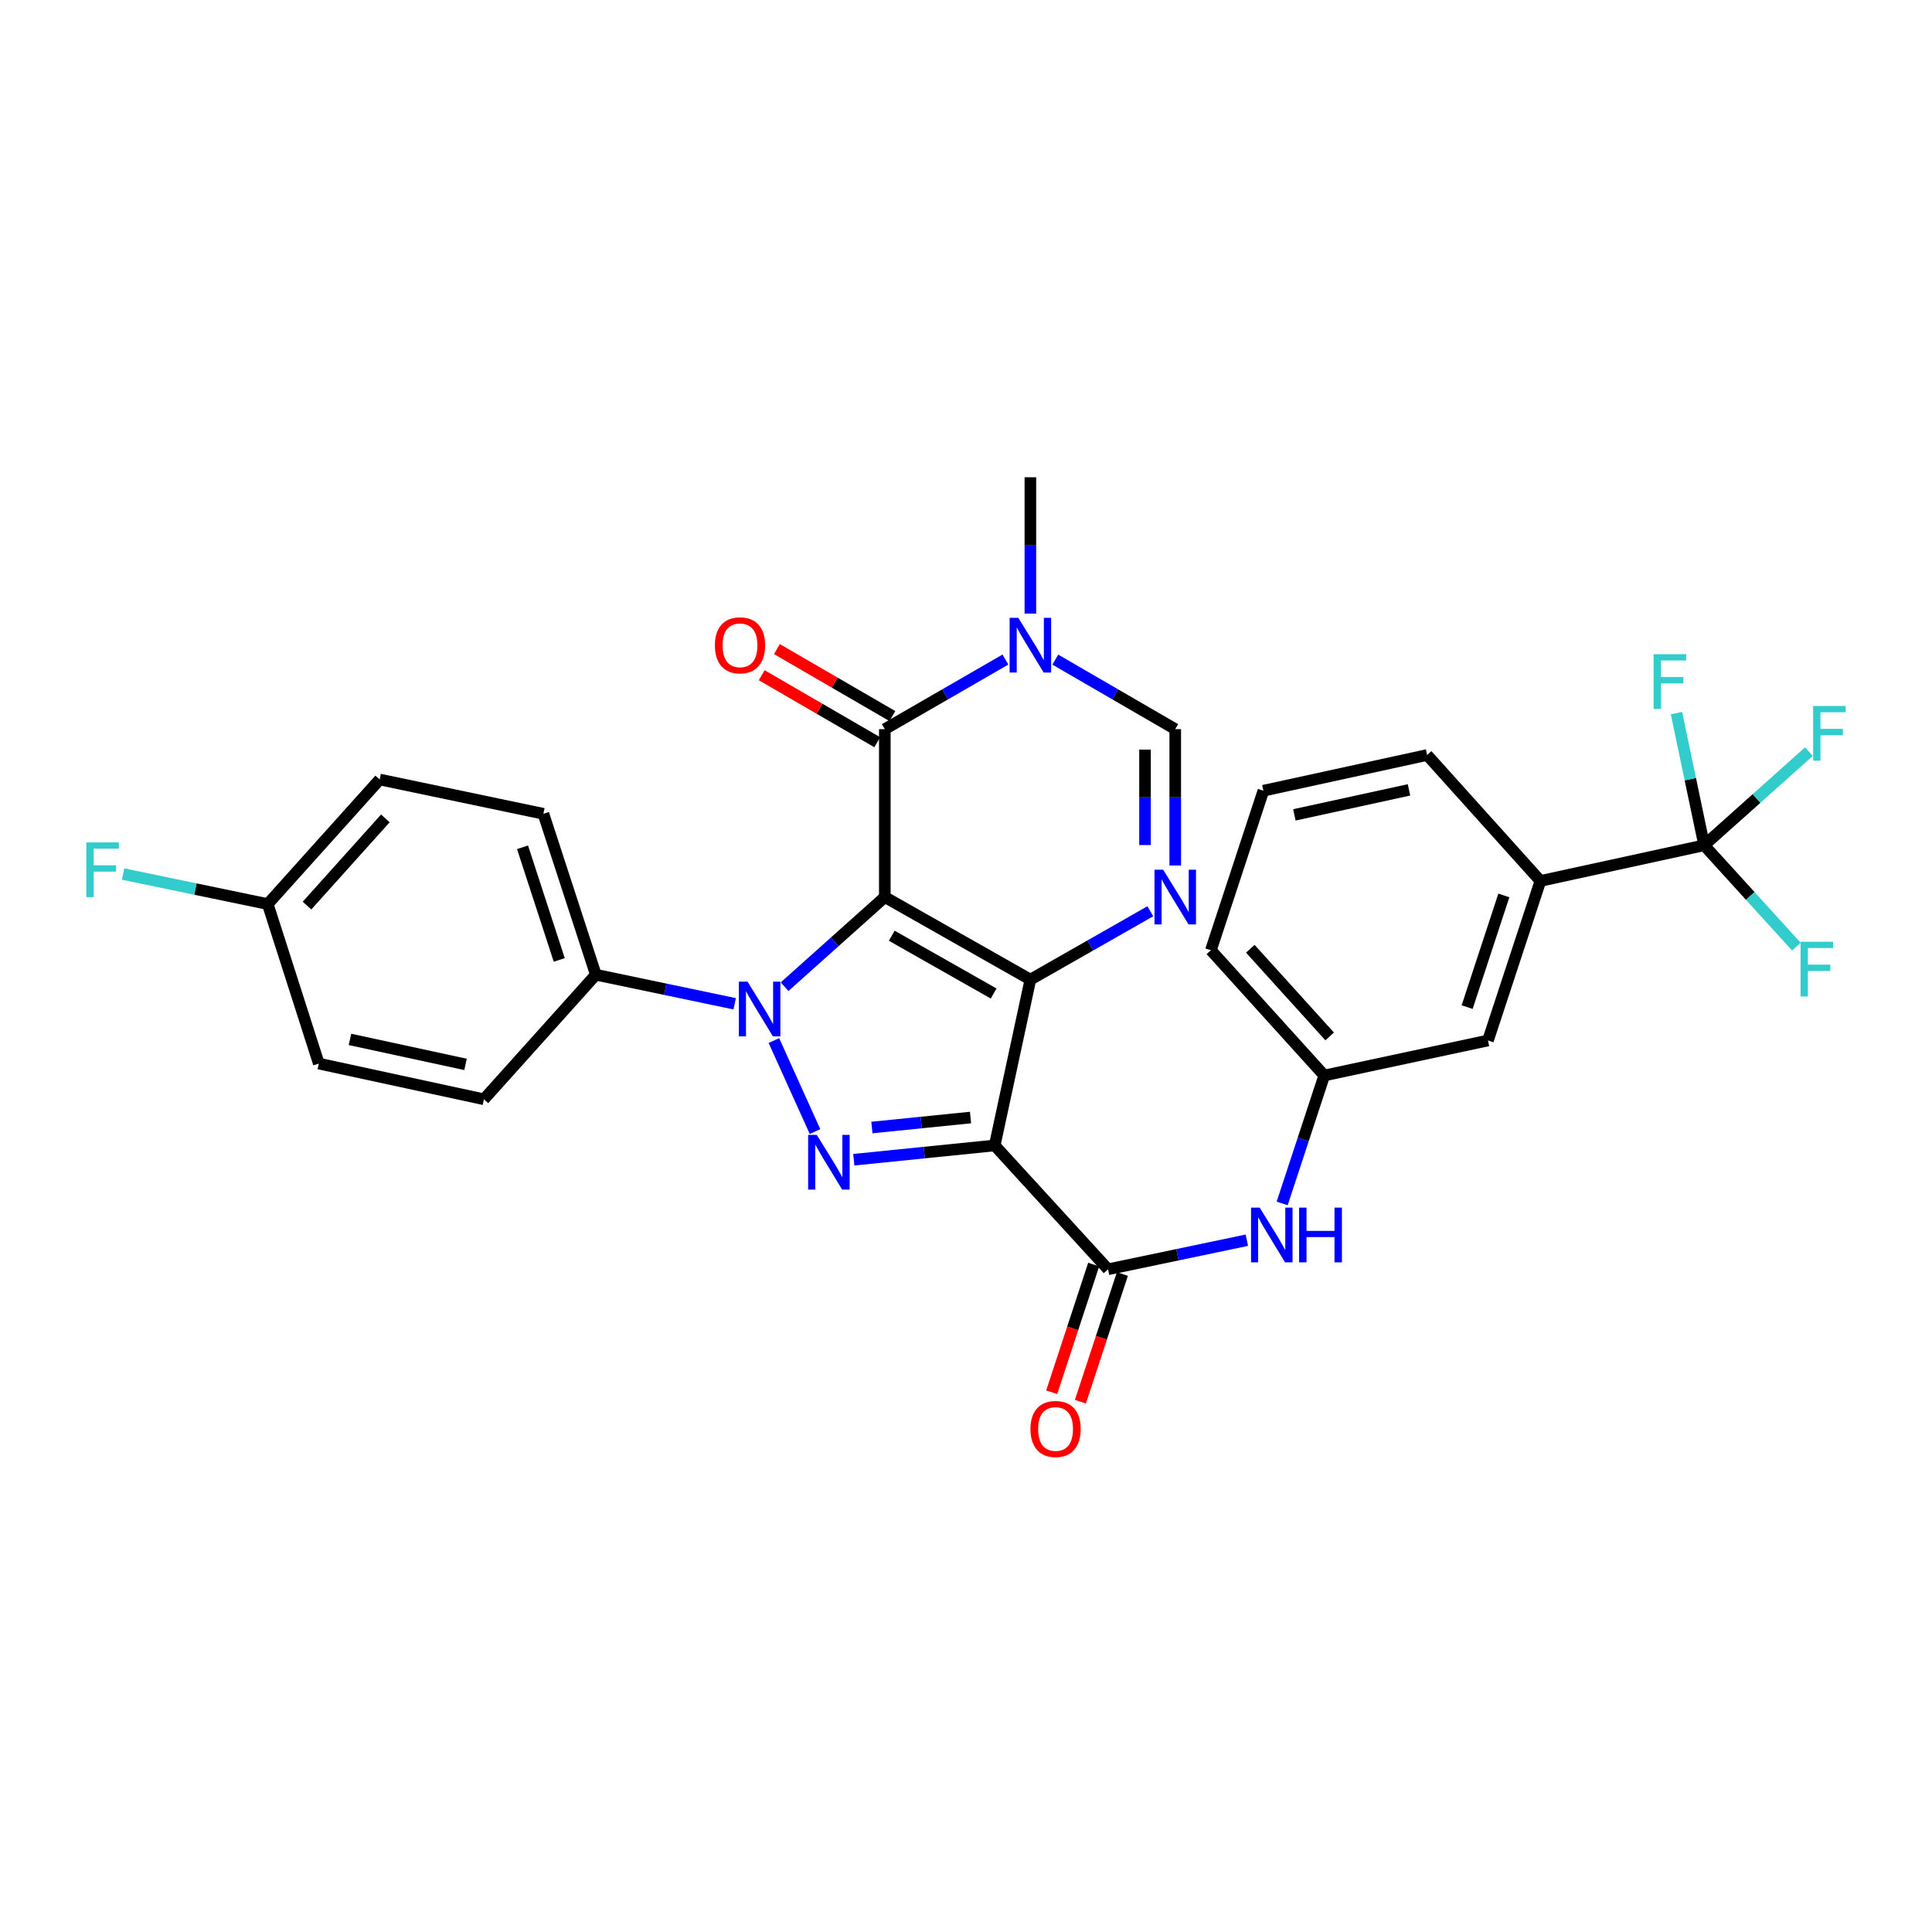 <?xml version='1.0' encoding='iso-8859-1'?>
<svg version='1.1' baseProfile='full'
              xmlns='http://www.w3.org/2000/svg'
                      xmlns:rdkit='http://www.rdkit.org/xml'
                      xmlns:xlink='http://www.w3.org/1999/xlink'
                  xml:space='preserve'
width='1000px' height='1000px' viewBox='0 0 1000 1000'>
<!-- END OF HEADER -->
<rect style='opacity:1.0;fill:#FFFFFF;stroke:none' width='1000' height='1000' x='0' y='0'> </rect>
<path class='bond-0' d='M 457.982,464.316 L 533.321,507.047' style='fill:none;fill-rule:evenodd;stroke:#000000;stroke-width:6px;stroke-linecap:butt;stroke-linejoin:miter;stroke-opacity:1' />
<path class='bond-0' d='M 461.567,484.33 L 514.304,514.241' style='fill:none;fill-rule:evenodd;stroke:#000000;stroke-width:6px;stroke-linecap:butt;stroke-linejoin:miter;stroke-opacity:1' />
<path class='bond-1' d='M 457.982,464.316 L 432.038,487.515' style='fill:none;fill-rule:evenodd;stroke:#000000;stroke-width:6px;stroke-linecap:butt;stroke-linejoin:miter;stroke-opacity:1' />
<path class='bond-1' d='M 432.038,487.515 L 406.095,510.714' style='fill:none;fill-rule:evenodd;stroke:#0000FF;stroke-width:6px;stroke-linecap:butt;stroke-linejoin:miter;stroke-opacity:1' />
<path class='bond-4' d='M 457.982,464.316 L 457.982,377.412' style='fill:none;fill-rule:evenodd;stroke:#000000;stroke-width:6px;stroke-linecap:butt;stroke-linejoin:miter;stroke-opacity:1' />
<path class='bond-2' d='M 533.321,507.047 L 514.858,592.882' style='fill:none;fill-rule:evenodd;stroke:#000000;stroke-width:6px;stroke-linecap:butt;stroke-linejoin:miter;stroke-opacity:1' />
<path class='bond-5' d='M 533.321,507.047 L 564.364,489.357' style='fill:none;fill-rule:evenodd;stroke:#000000;stroke-width:6px;stroke-linecap:butt;stroke-linejoin:miter;stroke-opacity:1' />
<path class='bond-5' d='M 564.364,489.357 L 595.407,471.666' style='fill:none;fill-rule:evenodd;stroke:#0000FF;stroke-width:6px;stroke-linecap:butt;stroke-linejoin:miter;stroke-opacity:1' />
<path class='bond-3' d='M 400.565,538.597 L 421.85,585.692' style='fill:none;fill-rule:evenodd;stroke:#0000FF;stroke-width:6px;stroke-linecap:butt;stroke-linejoin:miter;stroke-opacity:1' />
<path class='bond-11' d='M 380.276,519.559 L 344.341,512.034' style='fill:none;fill-rule:evenodd;stroke:#0000FF;stroke-width:6px;stroke-linecap:butt;stroke-linejoin:miter;stroke-opacity:1' />
<path class='bond-11' d='M 344.341,512.034 L 308.406,504.51' style='fill:none;fill-rule:evenodd;stroke:#000000;stroke-width:6px;stroke-linecap:butt;stroke-linejoin:miter;stroke-opacity:1' />
<path class='bond-6' d='M 514.858,592.882 L 573.515,656.979' style='fill:none;fill-rule:evenodd;stroke:#000000;stroke-width:6px;stroke-linecap:butt;stroke-linejoin:miter;stroke-opacity:1' />
<path class='bond-30' d='M 514.858,592.882 L 478.393,596.578' style='fill:none;fill-rule:evenodd;stroke:#000000;stroke-width:6px;stroke-linecap:butt;stroke-linejoin:miter;stroke-opacity:1' />
<path class='bond-30' d='M 478.393,596.578 L 441.928,600.273' style='fill:none;fill-rule:evenodd;stroke:#0000FF;stroke-width:6px;stroke-linecap:butt;stroke-linejoin:miter;stroke-opacity:1' />
<path class='bond-30' d='M 502.341,578.431 L 476.816,581.018' style='fill:none;fill-rule:evenodd;stroke:#000000;stroke-width:6px;stroke-linecap:butt;stroke-linejoin:miter;stroke-opacity:1' />
<path class='bond-30' d='M 476.816,581.018 L 451.29,583.604' style='fill:none;fill-rule:evenodd;stroke:#0000FF;stroke-width:6px;stroke-linecap:butt;stroke-linejoin:miter;stroke-opacity:1' />
<path class='bond-7' d='M 457.982,377.412 L 489.194,359.399' style='fill:none;fill-rule:evenodd;stroke:#000000;stroke-width:6px;stroke-linecap:butt;stroke-linejoin:miter;stroke-opacity:1' />
<path class='bond-7' d='M 489.194,359.399 L 520.406,341.387' style='fill:none;fill-rule:evenodd;stroke:#0000FF;stroke-width:6px;stroke-linecap:butt;stroke-linejoin:miter;stroke-opacity:1' />
<path class='bond-13' d='M 461.905,370.648 L 432.01,353.307' style='fill:none;fill-rule:evenodd;stroke:#000000;stroke-width:6px;stroke-linecap:butt;stroke-linejoin:miter;stroke-opacity:1' />
<path class='bond-13' d='M 432.01,353.307 L 402.114,335.967' style='fill:none;fill-rule:evenodd;stroke:#FF0000;stroke-width:6px;stroke-linecap:butt;stroke-linejoin:miter;stroke-opacity:1' />
<path class='bond-13' d='M 454.058,384.176 L 424.163,366.836' style='fill:none;fill-rule:evenodd;stroke:#000000;stroke-width:6px;stroke-linecap:butt;stroke-linejoin:miter;stroke-opacity:1' />
<path class='bond-13' d='M 424.163,366.836 L 394.267,349.495' style='fill:none;fill-rule:evenodd;stroke:#FF0000;stroke-width:6px;stroke-linecap:butt;stroke-linejoin:miter;stroke-opacity:1' />
<path class='bond-31' d='M 608.304,447.983 L 608.304,412.698' style='fill:none;fill-rule:evenodd;stroke:#0000FF;stroke-width:6px;stroke-linecap:butt;stroke-linejoin:miter;stroke-opacity:1' />
<path class='bond-31' d='M 608.304,412.698 L 608.304,377.412' style='fill:none;fill-rule:evenodd;stroke:#000000;stroke-width:6px;stroke-linecap:butt;stroke-linejoin:miter;stroke-opacity:1' />
<path class='bond-31' d='M 592.665,437.398 L 592.665,412.698' style='fill:none;fill-rule:evenodd;stroke:#0000FF;stroke-width:6px;stroke-linecap:butt;stroke-linejoin:miter;stroke-opacity:1' />
<path class='bond-31' d='M 592.665,412.698 L 592.665,387.998' style='fill:none;fill-rule:evenodd;stroke:#000000;stroke-width:6px;stroke-linecap:butt;stroke-linejoin:miter;stroke-opacity:1' />
<path class='bond-10' d='M 573.515,656.979 L 609.441,649.454' style='fill:none;fill-rule:evenodd;stroke:#000000;stroke-width:6px;stroke-linecap:butt;stroke-linejoin:miter;stroke-opacity:1' />
<path class='bond-10' d='M 609.441,649.454 L 645.368,641.93' style='fill:none;fill-rule:evenodd;stroke:#0000FF;stroke-width:6px;stroke-linecap:butt;stroke-linejoin:miter;stroke-opacity:1' />
<path class='bond-14' d='M 566.086,654.536 L 555.222,687.578' style='fill:none;fill-rule:evenodd;stroke:#000000;stroke-width:6px;stroke-linecap:butt;stroke-linejoin:miter;stroke-opacity:1' />
<path class='bond-14' d='M 555.222,687.578 L 544.357,720.62' style='fill:none;fill-rule:evenodd;stroke:#FF0000;stroke-width:6px;stroke-linecap:butt;stroke-linejoin:miter;stroke-opacity:1' />
<path class='bond-14' d='M 580.943,659.421 L 570.079,692.463' style='fill:none;fill-rule:evenodd;stroke:#000000;stroke-width:6px;stroke-linecap:butt;stroke-linejoin:miter;stroke-opacity:1' />
<path class='bond-14' d='M 570.079,692.463 L 559.214,725.505' style='fill:none;fill-rule:evenodd;stroke:#FF0000;stroke-width:6px;stroke-linecap:butt;stroke-linejoin:miter;stroke-opacity:1' />
<path class='bond-8' d='M 546.228,341.418 L 577.266,359.415' style='fill:none;fill-rule:evenodd;stroke:#0000FF;stroke-width:6px;stroke-linecap:butt;stroke-linejoin:miter;stroke-opacity:1' />
<path class='bond-8' d='M 577.266,359.415 L 608.304,377.412' style='fill:none;fill-rule:evenodd;stroke:#000000;stroke-width:6px;stroke-linecap:butt;stroke-linejoin:miter;stroke-opacity:1' />
<path class='bond-23' d='M 533.321,317.601 L 533.321,282.316' style='fill:none;fill-rule:evenodd;stroke:#0000FF;stroke-width:6px;stroke-linecap:butt;stroke-linejoin:miter;stroke-opacity:1' />
<path class='bond-23' d='M 533.321,282.316 L 533.321,247.03' style='fill:none;fill-rule:evenodd;stroke:#000000;stroke-width:6px;stroke-linecap:butt;stroke-linejoin:miter;stroke-opacity:1' />
<path class='bond-9' d='M 882.076,437.512 L 797.318,455.975' style='fill:none;fill-rule:evenodd;stroke:#000000;stroke-width:6px;stroke-linecap:butt;stroke-linejoin:miter;stroke-opacity:1' />
<path class='bond-17' d='M 882.076,437.512 L 905.937,463.745' style='fill:none;fill-rule:evenodd;stroke:#000000;stroke-width:6px;stroke-linecap:butt;stroke-linejoin:miter;stroke-opacity:1' />
<path class='bond-17' d='M 905.937,463.745 L 929.799,489.978' style='fill:none;fill-rule:evenodd;stroke:#33CCCC;stroke-width:6px;stroke-linecap:butt;stroke-linejoin:miter;stroke-opacity:1' />
<path class='bond-18' d='M 882.076,437.512 L 909.188,413.278' style='fill:none;fill-rule:evenodd;stroke:#000000;stroke-width:6px;stroke-linecap:butt;stroke-linejoin:miter;stroke-opacity:1' />
<path class='bond-18' d='M 909.188,413.278 L 936.3,389.044' style='fill:none;fill-rule:evenodd;stroke:#33CCCC;stroke-width:6px;stroke-linecap:butt;stroke-linejoin:miter;stroke-opacity:1' />
<path class='bond-19' d='M 882.076,437.512 L 874.91,403.303' style='fill:none;fill-rule:evenodd;stroke:#000000;stroke-width:6px;stroke-linecap:butt;stroke-linejoin:miter;stroke-opacity:1' />
<path class='bond-19' d='M 874.91,403.303 L 867.744,369.095' style='fill:none;fill-rule:evenodd;stroke:#33CCCC;stroke-width:6px;stroke-linecap:butt;stroke-linejoin:miter;stroke-opacity:1' />
<path class='bond-15' d='M 663.646,622.895 L 674.54,589.781' style='fill:none;fill-rule:evenodd;stroke:#0000FF;stroke-width:6px;stroke-linecap:butt;stroke-linejoin:miter;stroke-opacity:1' />
<path class='bond-15' d='M 674.54,589.781 L 685.434,556.668' style='fill:none;fill-rule:evenodd;stroke:#000000;stroke-width:6px;stroke-linecap:butt;stroke-linejoin:miter;stroke-opacity:1' />
<path class='bond-20' d='M 308.406,504.51 L 281.263,421.22' style='fill:none;fill-rule:evenodd;stroke:#000000;stroke-width:6px;stroke-linecap:butt;stroke-linejoin:miter;stroke-opacity:1' />
<path class='bond-20' d='M 289.465,496.862 L 270.464,438.56' style='fill:none;fill-rule:evenodd;stroke:#000000;stroke-width:6px;stroke-linecap:butt;stroke-linejoin:miter;stroke-opacity:1' />
<path class='bond-21' d='M 308.406,504.51 L 250.47,568.988' style='fill:none;fill-rule:evenodd;stroke:#000000;stroke-width:6px;stroke-linecap:butt;stroke-linejoin:miter;stroke-opacity:1' />
<path class='bond-12' d='M 797.318,455.975 L 770.174,538.552' style='fill:none;fill-rule:evenodd;stroke:#000000;stroke-width:6px;stroke-linecap:butt;stroke-linejoin:miter;stroke-opacity:1' />
<path class='bond-12' d='M 778.389,463.478 L 759.388,521.282' style='fill:none;fill-rule:evenodd;stroke:#000000;stroke-width:6px;stroke-linecap:butt;stroke-linejoin:miter;stroke-opacity:1' />
<path class='bond-33' d='M 797.318,455.975 L 738.669,390.784' style='fill:none;fill-rule:evenodd;stroke:#000000;stroke-width:6px;stroke-linecap:butt;stroke-linejoin:miter;stroke-opacity:1' />
<path class='bond-16' d='M 685.434,556.668 L 770.174,538.552' style='fill:none;fill-rule:evenodd;stroke:#000000;stroke-width:6px;stroke-linecap:butt;stroke-linejoin:miter;stroke-opacity:1' />
<path class='bond-29' d='M 685.434,556.668 L 626.759,491.85' style='fill:none;fill-rule:evenodd;stroke:#000000;stroke-width:6px;stroke-linecap:butt;stroke-linejoin:miter;stroke-opacity:1' />
<path class='bond-29' d='M 688.227,536.45 L 647.155,491.077' style='fill:none;fill-rule:evenodd;stroke:#000000;stroke-width:6px;stroke-linecap:butt;stroke-linejoin:miter;stroke-opacity:1' />
<path class='bond-25' d='M 281.263,421.22 L 196.522,403.469' style='fill:none;fill-rule:evenodd;stroke:#000000;stroke-width:6px;stroke-linecap:butt;stroke-linejoin:miter;stroke-opacity:1' />
<path class='bond-24' d='M 250.47,568.988 L 165.017,550.508' style='fill:none;fill-rule:evenodd;stroke:#000000;stroke-width:6px;stroke-linecap:butt;stroke-linejoin:miter;stroke-opacity:1' />
<path class='bond-24' d='M 240.958,550.93 L 181.141,537.994' style='fill:none;fill-rule:evenodd;stroke:#000000;stroke-width:6px;stroke-linecap:butt;stroke-linejoin:miter;stroke-opacity:1' />
<path class='bond-22' d='M 138.577,467.948 L 165.017,550.508' style='fill:none;fill-rule:evenodd;stroke:#000000;stroke-width:6px;stroke-linecap:butt;stroke-linejoin:miter;stroke-opacity:1' />
<path class='bond-26' d='M 138.577,467.948 L 101.143,460.173' style='fill:none;fill-rule:evenodd;stroke:#000000;stroke-width:6px;stroke-linecap:butt;stroke-linejoin:miter;stroke-opacity:1' />
<path class='bond-26' d='M 101.143,460.173 L 63.709,452.399' style='fill:none;fill-rule:evenodd;stroke:#33CCCC;stroke-width:6px;stroke-linecap:butt;stroke-linejoin:miter;stroke-opacity:1' />
<path class='bond-32' d='M 138.577,467.948 L 196.522,403.469' style='fill:none;fill-rule:evenodd;stroke:#000000;stroke-width:6px;stroke-linecap:butt;stroke-linejoin:miter;stroke-opacity:1' />
<path class='bond-32' d='M 158.902,468.73 L 199.463,423.595' style='fill:none;fill-rule:evenodd;stroke:#000000;stroke-width:6px;stroke-linecap:butt;stroke-linejoin:miter;stroke-opacity:1' />
<path class='bond-27' d='M 738.669,390.784 L 653.928,409.273' style='fill:none;fill-rule:evenodd;stroke:#000000;stroke-width:6px;stroke-linecap:butt;stroke-linejoin:miter;stroke-opacity:1' />
<path class='bond-27' d='M 729.292,408.837 L 669.974,421.78' style='fill:none;fill-rule:evenodd;stroke:#000000;stroke-width:6px;stroke-linecap:butt;stroke-linejoin:miter;stroke-opacity:1' />
<path class='bond-28' d='M 653.928,409.273 L 626.759,491.85' style='fill:none;fill-rule:evenodd;stroke:#000000;stroke-width:6px;stroke-linecap:butt;stroke-linejoin:miter;stroke-opacity:1' />
<path  class='atom-2' d='M 386.921 508.101
L 396.201 523.101
Q 397.121 524.581, 398.601 527.261
Q 400.081 529.941, 400.161 530.101
L 400.161 508.101
L 403.921 508.101
L 403.921 536.421
L 400.041 536.421
L 390.081 520.021
Q 388.921 518.101, 387.681 515.901
Q 386.481 513.701, 386.121 513.021
L 386.121 536.421
L 382.441 536.421
L 382.441 508.101
L 386.921 508.101
' fill='#0000FF'/>
<path  class='atom-4' d='M 422.771 587.42
L 432.051 602.42
Q 432.971 603.9, 434.451 606.58
Q 435.931 609.26, 436.011 609.42
L 436.011 587.42
L 439.771 587.42
L 439.771 615.74
L 435.891 615.74
L 425.931 599.34
Q 424.771 597.42, 423.531 595.22
Q 422.331 593.02, 421.971 592.34
L 421.971 615.74
L 418.291 615.74
L 418.291 587.42
L 422.771 587.42
' fill='#0000FF'/>
<path  class='atom-6' d='M 602.044 450.156
L 611.324 465.156
Q 612.244 466.636, 613.724 469.316
Q 615.204 471.996, 615.284 472.156
L 615.284 450.156
L 619.044 450.156
L 619.044 478.476
L 615.164 478.476
L 605.204 462.076
Q 604.044 460.156, 602.804 457.956
Q 601.604 455.756, 601.244 455.076
L 601.244 478.476
L 597.564 478.476
L 597.564 450.156
L 602.044 450.156
' fill='#0000FF'/>
<path  class='atom-8' d='M 527.061 319.774
L 536.341 334.774
Q 537.261 336.254, 538.741 338.934
Q 540.221 341.614, 540.301 341.774
L 540.301 319.774
L 544.061 319.774
L 544.061 348.094
L 540.181 348.094
L 530.221 331.694
Q 529.061 329.774, 527.821 327.574
Q 526.621 325.374, 526.261 324.694
L 526.261 348.094
L 522.581 348.094
L 522.581 319.774
L 527.061 319.774
' fill='#0000FF'/>
<path  class='atom-11' d='M 652.013 625.068
L 661.293 640.068
Q 662.213 641.548, 663.693 644.228
Q 665.173 646.908, 665.253 647.068
L 665.253 625.068
L 669.013 625.068
L 669.013 653.388
L 665.133 653.388
L 655.173 636.988
Q 654.013 635.068, 652.773 632.868
Q 651.573 630.668, 651.213 629.988
L 651.213 653.388
L 647.533 653.388
L 647.533 625.068
L 652.013 625.068
' fill='#0000FF'/>
<path  class='atom-11' d='M 672.413 625.068
L 676.253 625.068
L 676.253 637.108
L 690.733 637.108
L 690.733 625.068
L 694.573 625.068
L 694.573 653.388
L 690.733 653.388
L 690.733 640.308
L 676.253 640.308
L 676.253 653.388
L 672.413 653.388
L 672.413 625.068
' fill='#0000FF'/>
<path  class='atom-14' d='M 370.024 334.014
Q 370.024 327.214, 373.384 323.414
Q 376.744 319.614, 383.024 319.614
Q 389.304 319.614, 392.664 323.414
Q 396.024 327.214, 396.024 334.014
Q 396.024 340.894, 392.624 344.814
Q 389.224 348.694, 383.024 348.694
Q 376.784 348.694, 373.384 344.814
Q 370.024 340.934, 370.024 334.014
M 383.024 345.494
Q 387.344 345.494, 389.664 342.614
Q 392.024 339.694, 392.024 334.014
Q 392.024 328.454, 389.664 325.654
Q 387.344 322.814, 383.024 322.814
Q 378.704 322.814, 376.344 325.614
Q 374.024 328.414, 374.024 334.014
Q 374.024 339.734, 376.344 342.614
Q 378.704 345.494, 383.024 345.494
' fill='#FF0000'/>
<path  class='atom-15' d='M 533.363 739.636
Q 533.363 732.836, 536.723 729.036
Q 540.083 725.236, 546.363 725.236
Q 552.643 725.236, 556.003 729.036
Q 559.363 732.836, 559.363 739.636
Q 559.363 746.516, 555.963 750.436
Q 552.563 754.316, 546.363 754.316
Q 540.123 754.316, 536.723 750.436
Q 533.363 746.556, 533.363 739.636
M 546.363 751.116
Q 550.683 751.116, 553.003 748.236
Q 555.363 745.316, 555.363 739.636
Q 555.363 734.076, 553.003 731.276
Q 550.683 728.436, 546.363 728.436
Q 542.043 728.436, 539.683 731.236
Q 537.363 734.036, 537.363 739.636
Q 537.363 745.356, 539.683 748.236
Q 542.043 751.116, 546.363 751.116
' fill='#FF0000'/>
<path  class='atom-18' d='M 931.965 487.457
L 948.805 487.457
L 948.805 490.697
L 935.765 490.697
L 935.765 499.297
L 947.365 499.297
L 947.365 502.577
L 935.765 502.577
L 935.765 515.777
L 931.965 515.777
L 931.965 487.457
' fill='#33CCCC'/>
<path  class='atom-19' d='M 938.473 365.415
L 955.313 365.415
L 955.313 368.655
L 942.273 368.655
L 942.273 377.255
L 953.873 377.255
L 953.873 380.535
L 942.273 380.535
L 942.273 393.735
L 938.473 393.735
L 938.473 365.415
' fill='#33CCCC'/>
<path  class='atom-20' d='M 855.905 338.611
L 872.745 338.611
L 872.745 341.851
L 859.705 341.851
L 859.705 350.451
L 871.305 350.451
L 871.305 353.731
L 859.705 353.731
L 859.705 366.931
L 855.905 366.931
L 855.905 338.611
' fill='#33CCCC'/>
<path  class='atom-27' d='M 44.687 436.037
L 61.527 436.037
L 61.527 439.277
L 48.487 439.277
L 48.487 447.877
L 60.087 447.877
L 60.087 451.157
L 48.487 451.157
L 48.487 464.357
L 44.687 464.357
L 44.687 436.037
' fill='#33CCCC'/>
</svg>
